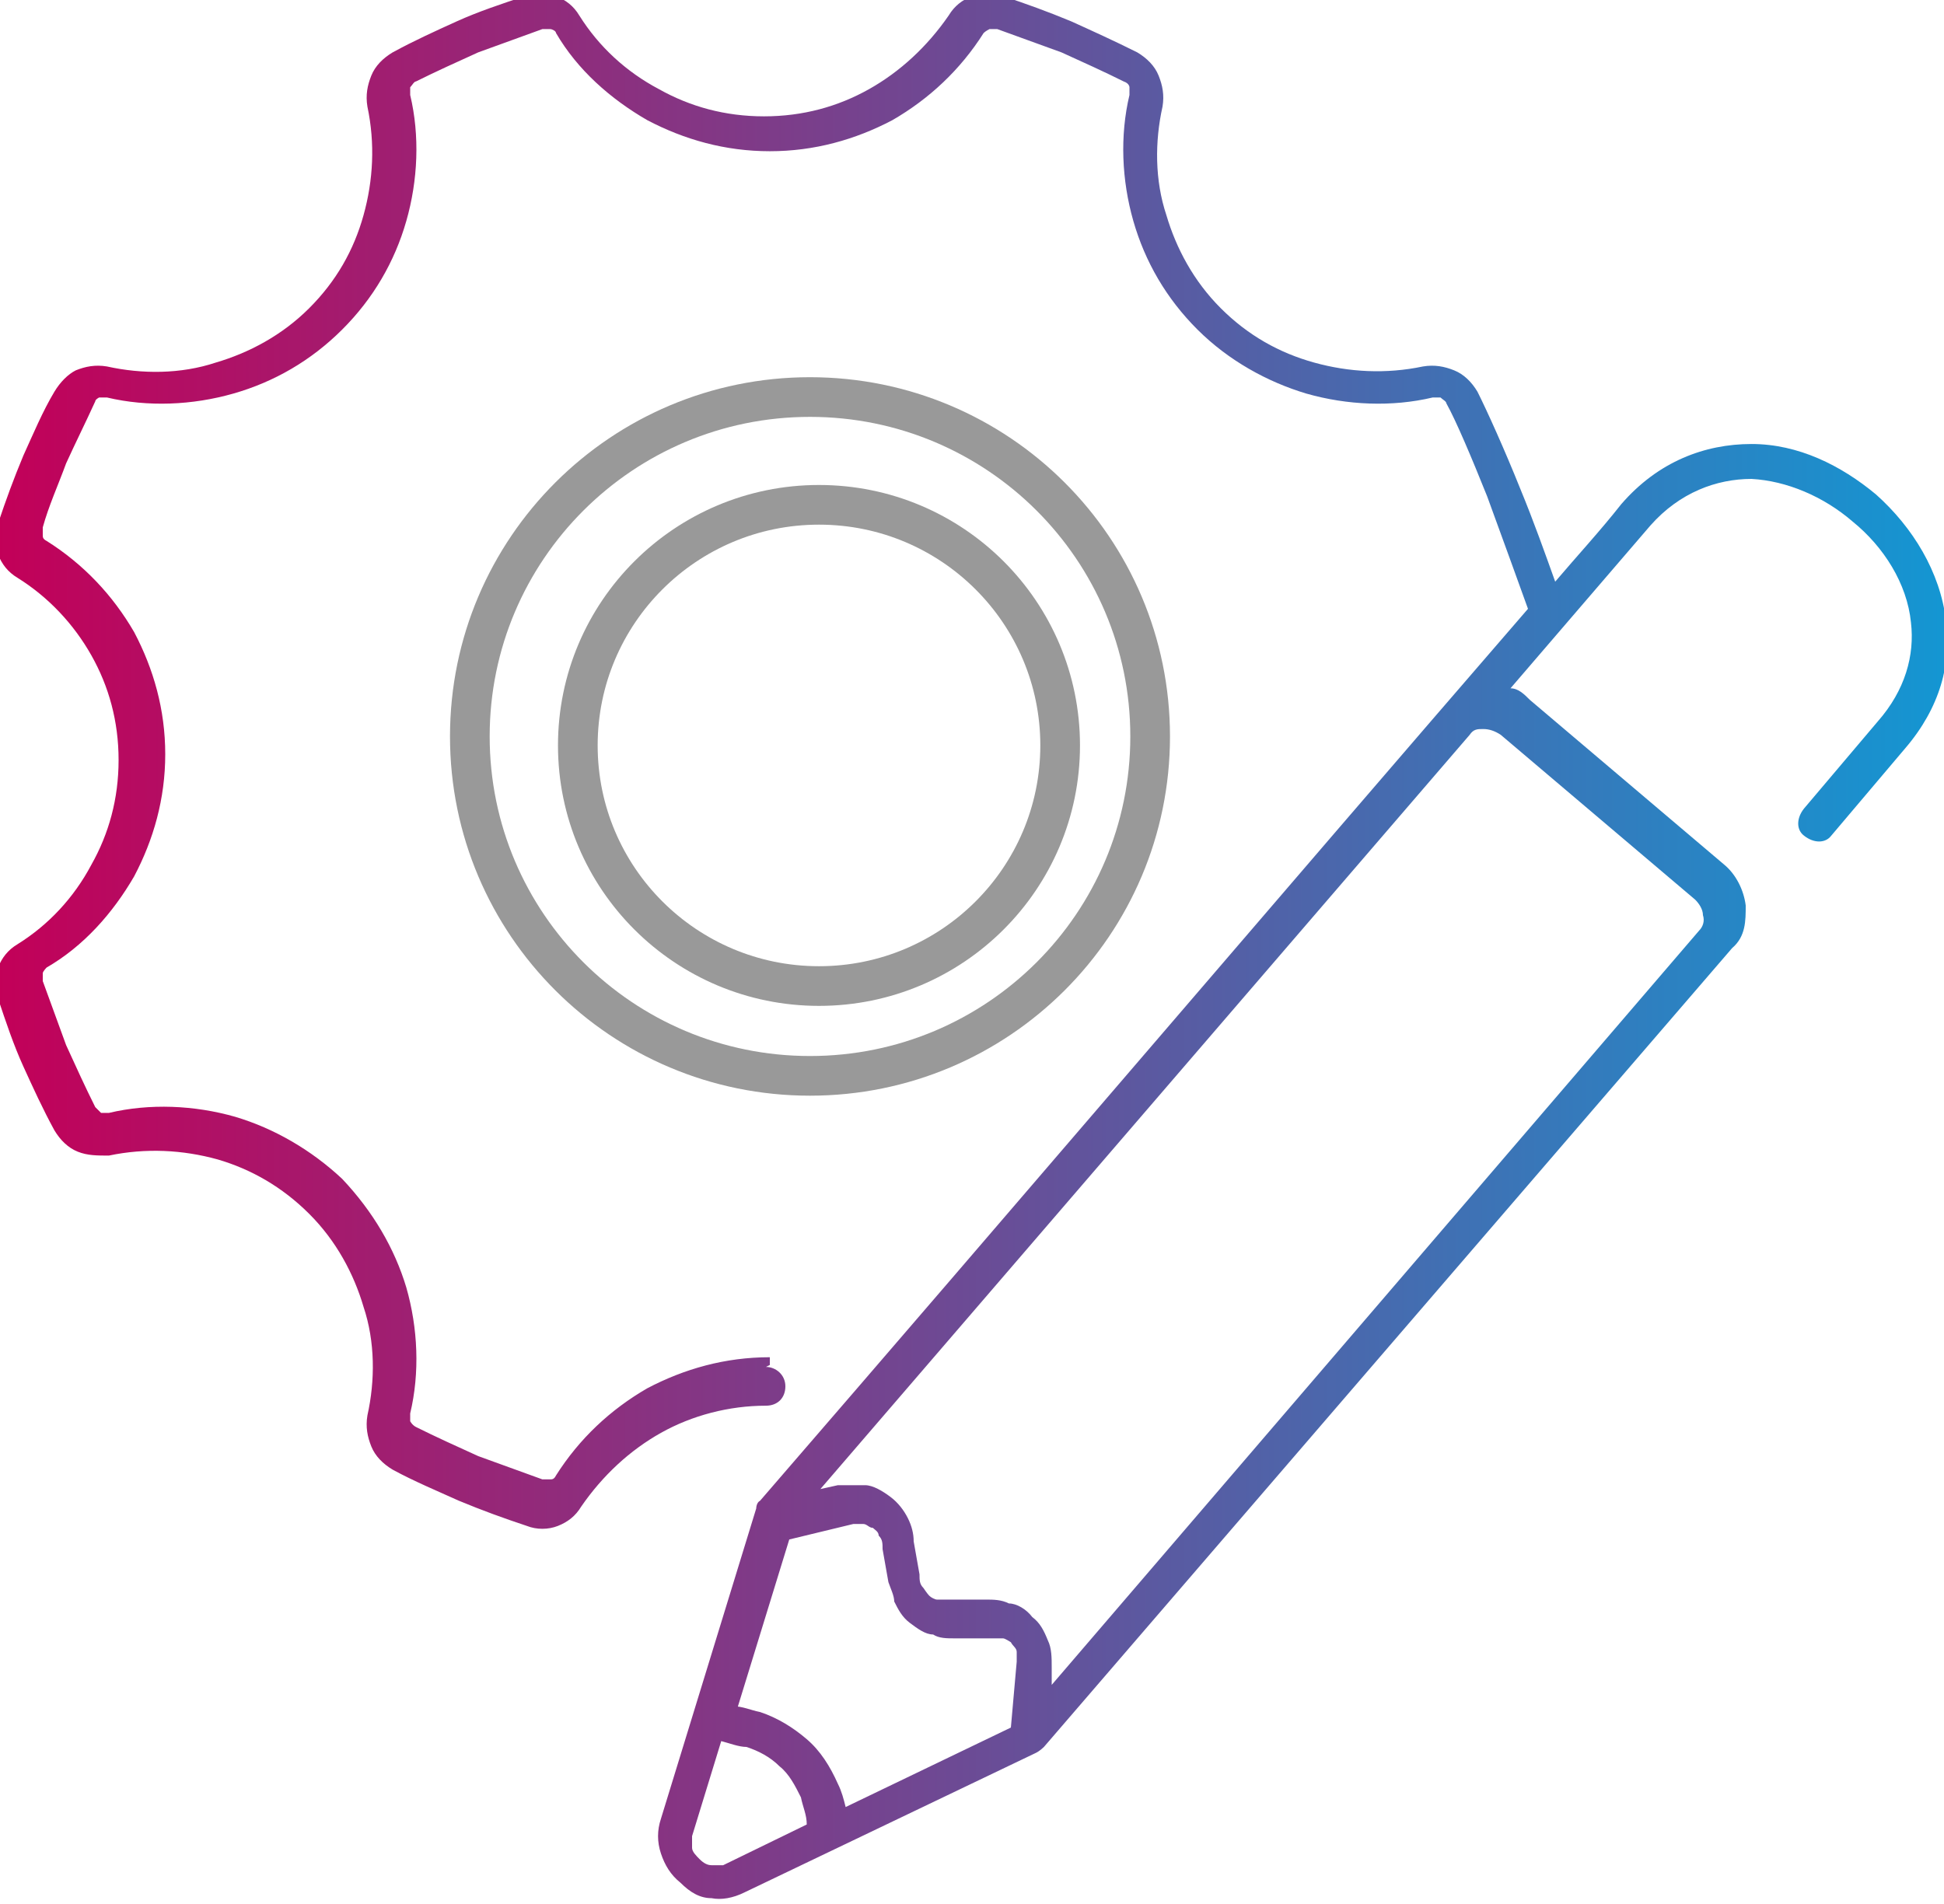 <svg xmlns="http://www.w3.org/2000/svg" width="98" height="96" viewBox="0 0 98 96" fill="none"><g id="noun-resources-6650763 1" clip-path="url(#clip0_40_4236)"><path id="Vector" d="M38.612 68.921C39.102 68.921 39.592 69.312 39.592 69.898C39.592 70.485 39.2 70.876 38.612 70.876C36.75 70.876 34.888 71.365 33.32 72.245C31.752 73.124 30.38 74.395 29.302 75.959C29.008 76.448 28.616 76.742 28.126 76.937C27.636 77.132 27.048 77.132 26.558 76.937C25.382 76.546 24.304 76.155 23.128 75.666C22.05 75.177 20.874 74.689 19.796 74.102C19.306 73.809 18.914 73.418 18.718 72.929C18.522 72.44 18.424 71.951 18.522 71.365C18.914 69.605 18.914 67.65 18.326 65.89C17.836 64.228 16.954 62.566 15.582 61.198C14.21 59.829 12.642 58.949 10.976 58.46C9.212 57.972 7.35 57.874 5.488 58.265C4.9 58.265 4.41 58.265 3.92 58.069C3.43 57.874 3.038 57.483 2.744 56.994C2.156 55.919 1.666 54.843 1.176 53.768C0.686 52.693 0.294 51.52 -0.098 50.346C-0.294 49.858 -0.098 49.271 -0.098 48.782C0.098 48.293 0.392 47.902 0.882 47.609C2.45 46.632 3.724 45.263 4.606 43.601C5.488 42.037 5.978 40.277 5.978 38.322C5.978 36.367 5.488 34.607 4.606 33.043C3.724 31.479 2.45 30.11 0.882 29.133C0.392 28.839 0.098 28.448 -0.098 27.959C-0.294 27.471 -0.294 26.884 -0.098 26.395C0.294 25.222 0.686 24.147 1.176 22.974C1.666 21.898 2.156 20.725 2.744 19.748C3.038 19.259 3.43 18.868 3.822 18.672C4.312 18.477 4.802 18.379 5.39 18.477C7.154 18.868 9.114 18.868 10.878 18.281C12.544 17.792 14.21 16.913 15.582 15.544C16.954 14.175 17.836 12.611 18.326 10.851C18.816 9.092 18.914 7.234 18.522 5.377C18.424 4.79 18.522 4.302 18.718 3.813C18.914 3.324 19.306 2.933 19.796 2.64C20.874 2.053 21.952 1.564 23.03 1.075C24.108 0.587 25.284 0.196 26.46 -0.195C26.95 -0.391 27.538 -0.195 28.028 -0.195C28.518 0 28.91 0.293 29.204 0.782C30.184 2.346 31.556 3.617 33.222 4.497C34.79 5.377 36.554 5.866 38.514 5.866C40.474 5.866 42.238 5.377 43.806 4.497C45.374 3.617 46.746 2.346 47.824 0.782C48.118 0.293 48.51 0 49 -0.195C49.49 -0.391 50.078 -0.391 50.568 -0.195C51.744 0.196 52.822 0.587 53.998 1.075C55.076 1.564 56.154 2.053 57.33 2.64C57.82 2.933 58.212 3.324 58.408 3.813C58.604 4.302 58.702 4.79 58.604 5.377C58.212 7.137 58.212 9.092 58.8 10.851C59.29 12.513 60.172 14.175 61.544 15.544C62.916 16.913 64.484 17.792 66.248 18.281C68.012 18.77 69.874 18.868 71.736 18.477C72.324 18.379 72.814 18.477 73.304 18.672C73.794 18.868 74.186 19.259 74.48 19.748C74.97 20.725 75.852 22.68 76.636 24.636C77.322 26.297 77.91 27.959 78.4 29.328C79.478 28.057 80.654 26.786 81.732 25.418C83.594 23.267 85.946 22.387 88.298 22.387C90.65 22.387 92.806 23.462 94.57 24.929C96.432 26.591 97.804 28.839 98.098 31.283C98.392 33.434 97.804 35.682 96.04 37.735L92.316 42.135C92.022 42.526 91.434 42.526 90.944 42.135C90.552 41.841 90.552 41.255 90.944 40.766L94.668 36.367C96.04 34.803 96.53 33.043 96.334 31.381C96.138 29.426 94.962 27.568 93.394 26.297C91.924 25.027 90.062 24.244 88.298 24.147C86.534 24.147 84.672 24.831 83.202 26.493L76.146 34.705C76.538 34.705 76.832 34.998 77.126 35.291L86.926 43.601C87.514 44.09 87.906 44.872 88.004 45.654C88.004 46.436 88.004 47.218 87.318 47.805L52.626 88.082C52.626 88.082 52.43 88.277 52.234 88.375L37.534 95.414C36.946 95.707 36.358 95.805 35.868 95.707C35.28 95.707 34.79 95.414 34.3 94.925C33.81 94.534 33.516 94.045 33.32 93.458C33.124 92.872 33.124 92.285 33.32 91.699L38.122 76.057C38.122 76.057 38.122 75.764 38.318 75.666C51.254 60.709 64.092 45.654 77.028 30.697C76.538 29.328 75.754 27.177 74.97 25.027C74.186 23.071 73.402 21.214 72.912 20.334C72.912 20.236 72.716 20.139 72.618 20.041H72.226C70.168 20.53 67.914 20.432 65.856 19.845C63.896 19.259 61.936 18.183 60.368 16.619C58.8 15.055 57.722 13.198 57.134 11.145C56.546 9.092 56.448 6.843 56.938 4.79V4.399C56.938 4.399 56.938 4.204 56.644 4.106C55.664 3.617 54.586 3.128 53.508 2.64C52.43 2.249 51.352 1.858 50.274 1.467H49.882C49.882 1.467 49.686 1.564 49.588 1.662C48.412 3.519 46.844 4.986 44.982 6.061C43.12 7.039 41.062 7.625 38.808 7.625C36.554 7.625 34.496 7.039 32.634 6.061C30.772 4.986 29.106 3.519 28.028 1.662C28.028 1.564 27.832 1.467 27.734 1.467H27.342C26.264 1.858 25.186 2.249 24.108 2.64C23.03 3.128 21.952 3.617 20.972 4.106C20.874 4.106 20.776 4.302 20.678 4.399V4.79C21.168 6.843 21.07 9.092 20.482 11.145C19.894 13.198 18.816 15.055 17.248 16.619C15.68 18.183 13.818 19.259 11.76 19.845C9.702 20.432 7.448 20.53 5.39 20.041H4.998C4.998 20.041 4.802 20.139 4.802 20.236C4.312 21.312 3.822 22.289 3.332 23.365C2.94 24.44 2.45 25.515 2.156 26.591V26.982C2.156 27.079 2.156 27.177 2.352 27.275C4.214 28.448 5.684 30.012 6.762 31.87C7.742 33.727 8.33 35.78 8.33 38.029C8.33 40.277 7.742 42.33 6.762 44.188C5.684 46.045 4.214 47.707 2.352 48.782C2.352 48.782 2.156 48.978 2.156 49.075V49.467C2.548 50.542 2.94 51.617 3.332 52.693C3.822 53.768 4.312 54.843 4.802 55.821C4.802 55.821 4.998 56.016 5.096 56.114H5.488C7.546 55.625 9.8 55.723 11.858 56.31C13.818 56.896 15.68 57.972 17.248 59.438C18.816 61.1 19.894 62.957 20.482 64.912C21.07 66.966 21.168 69.214 20.678 71.267V71.658C20.678 71.658 20.776 71.853 20.972 71.951C21.952 72.44 23.03 72.929 24.108 73.418C25.186 73.809 26.264 74.2 27.342 74.591H27.734C27.832 74.591 27.93 74.591 28.028 74.395C29.204 72.538 30.772 71.071 32.634 69.996C34.496 69.018 36.554 68.432 38.808 68.432V68.823L38.612 68.921ZM36.946 86.029C37.436 86.029 37.828 86.224 38.318 86.322C39.2 86.615 39.984 87.104 40.67 87.691C41.356 88.277 41.846 89.059 42.238 89.939C42.434 90.33 42.532 90.721 42.63 91.112L50.96 87.104L51.254 83.78V83.291C51.254 83.096 51.058 82.998 50.96 82.803C50.96 82.803 50.666 82.607 50.568 82.607H48.118C47.726 82.607 47.334 82.607 47.04 82.412C46.648 82.412 46.256 82.118 45.864 81.825C45.472 81.532 45.276 81.141 45.08 80.75C45.08 80.456 44.884 80.065 44.786 79.772L44.492 78.11C44.492 77.817 44.492 77.621 44.296 77.426C44.296 77.23 44.1 77.132 44.002 77.035C43.806 77.035 43.708 76.839 43.512 76.839H43.022L39.788 77.621L37.142 86.224L36.946 86.029ZM40.67 91.992C40.67 91.503 40.474 91.112 40.376 90.623C40.082 90.037 39.788 89.45 39.298 89.059C38.808 88.57 38.22 88.277 37.632 88.082C37.24 88.082 36.75 87.886 36.358 87.788L34.888 92.579V93.165C34.888 93.361 35.084 93.556 35.28 93.752C35.476 93.947 35.672 94.045 35.868 94.045H36.456L40.67 91.992ZM74.088 37.051L41.356 75.08L42.238 74.884C42.728 74.884 43.12 74.884 43.61 74.884C44.002 74.884 44.492 75.177 44.884 75.471C45.276 75.764 45.57 76.155 45.766 76.546C45.962 76.937 46.06 77.328 46.06 77.719L46.354 79.381C46.354 79.674 46.354 79.87 46.55 80.065C46.55 80.065 46.746 80.359 46.844 80.456C46.942 80.554 47.138 80.652 47.236 80.652H49.686C50.078 80.652 50.47 80.652 50.862 80.847C51.254 80.847 51.744 81.141 52.038 81.532C52.43 81.825 52.626 82.216 52.822 82.705C53.018 83.096 53.018 83.585 53.018 84.073V84.953L85.652 46.925C85.848 46.729 85.946 46.436 85.848 46.143C85.848 45.849 85.652 45.556 85.456 45.361L75.656 37.051C75.362 36.855 75.068 36.758 74.774 36.758C74.48 36.758 74.284 36.758 74.088 37.051Z" fill="url(#paint0_linear_40_4236)"></path><path id="Ellipse 13" d="M53.444 37.585C53.444 44.283 48.003 49.717 41.287 49.717C34.571 49.717 29.129 44.283 29.129 37.585C29.129 30.886 34.571 25.453 41.287 25.453C48.003 25.453 53.444 30.886 53.444 37.585Z" stroke="#999999" stroke-width="2"></path><path id="Ellipse 14" d="M57.981 37.132C57.981 46.582 50.306 54.245 40.833 54.245C31.361 54.245 23.685 46.582 23.685 37.132C23.685 27.683 31.361 20.019 40.833 20.019C50.306 20.019 57.981 27.683 57.981 37.132Z" stroke="#999999" stroke-width="2"></path></g><defs><linearGradient id="paint0_linear_40_4236" x1="-0.245" y1="47.701" x2="109.105" y2="47.701" gradientUnits="userSpaceOnUse"><stop stop-color="#C30058"></stop><stop offset="1" stop-color="#00A7E0"></stop></linearGradient><clipPath id="clip0_40_4236"><rect width="98" height="96" fill="white"></rect></clipPath></defs></svg>